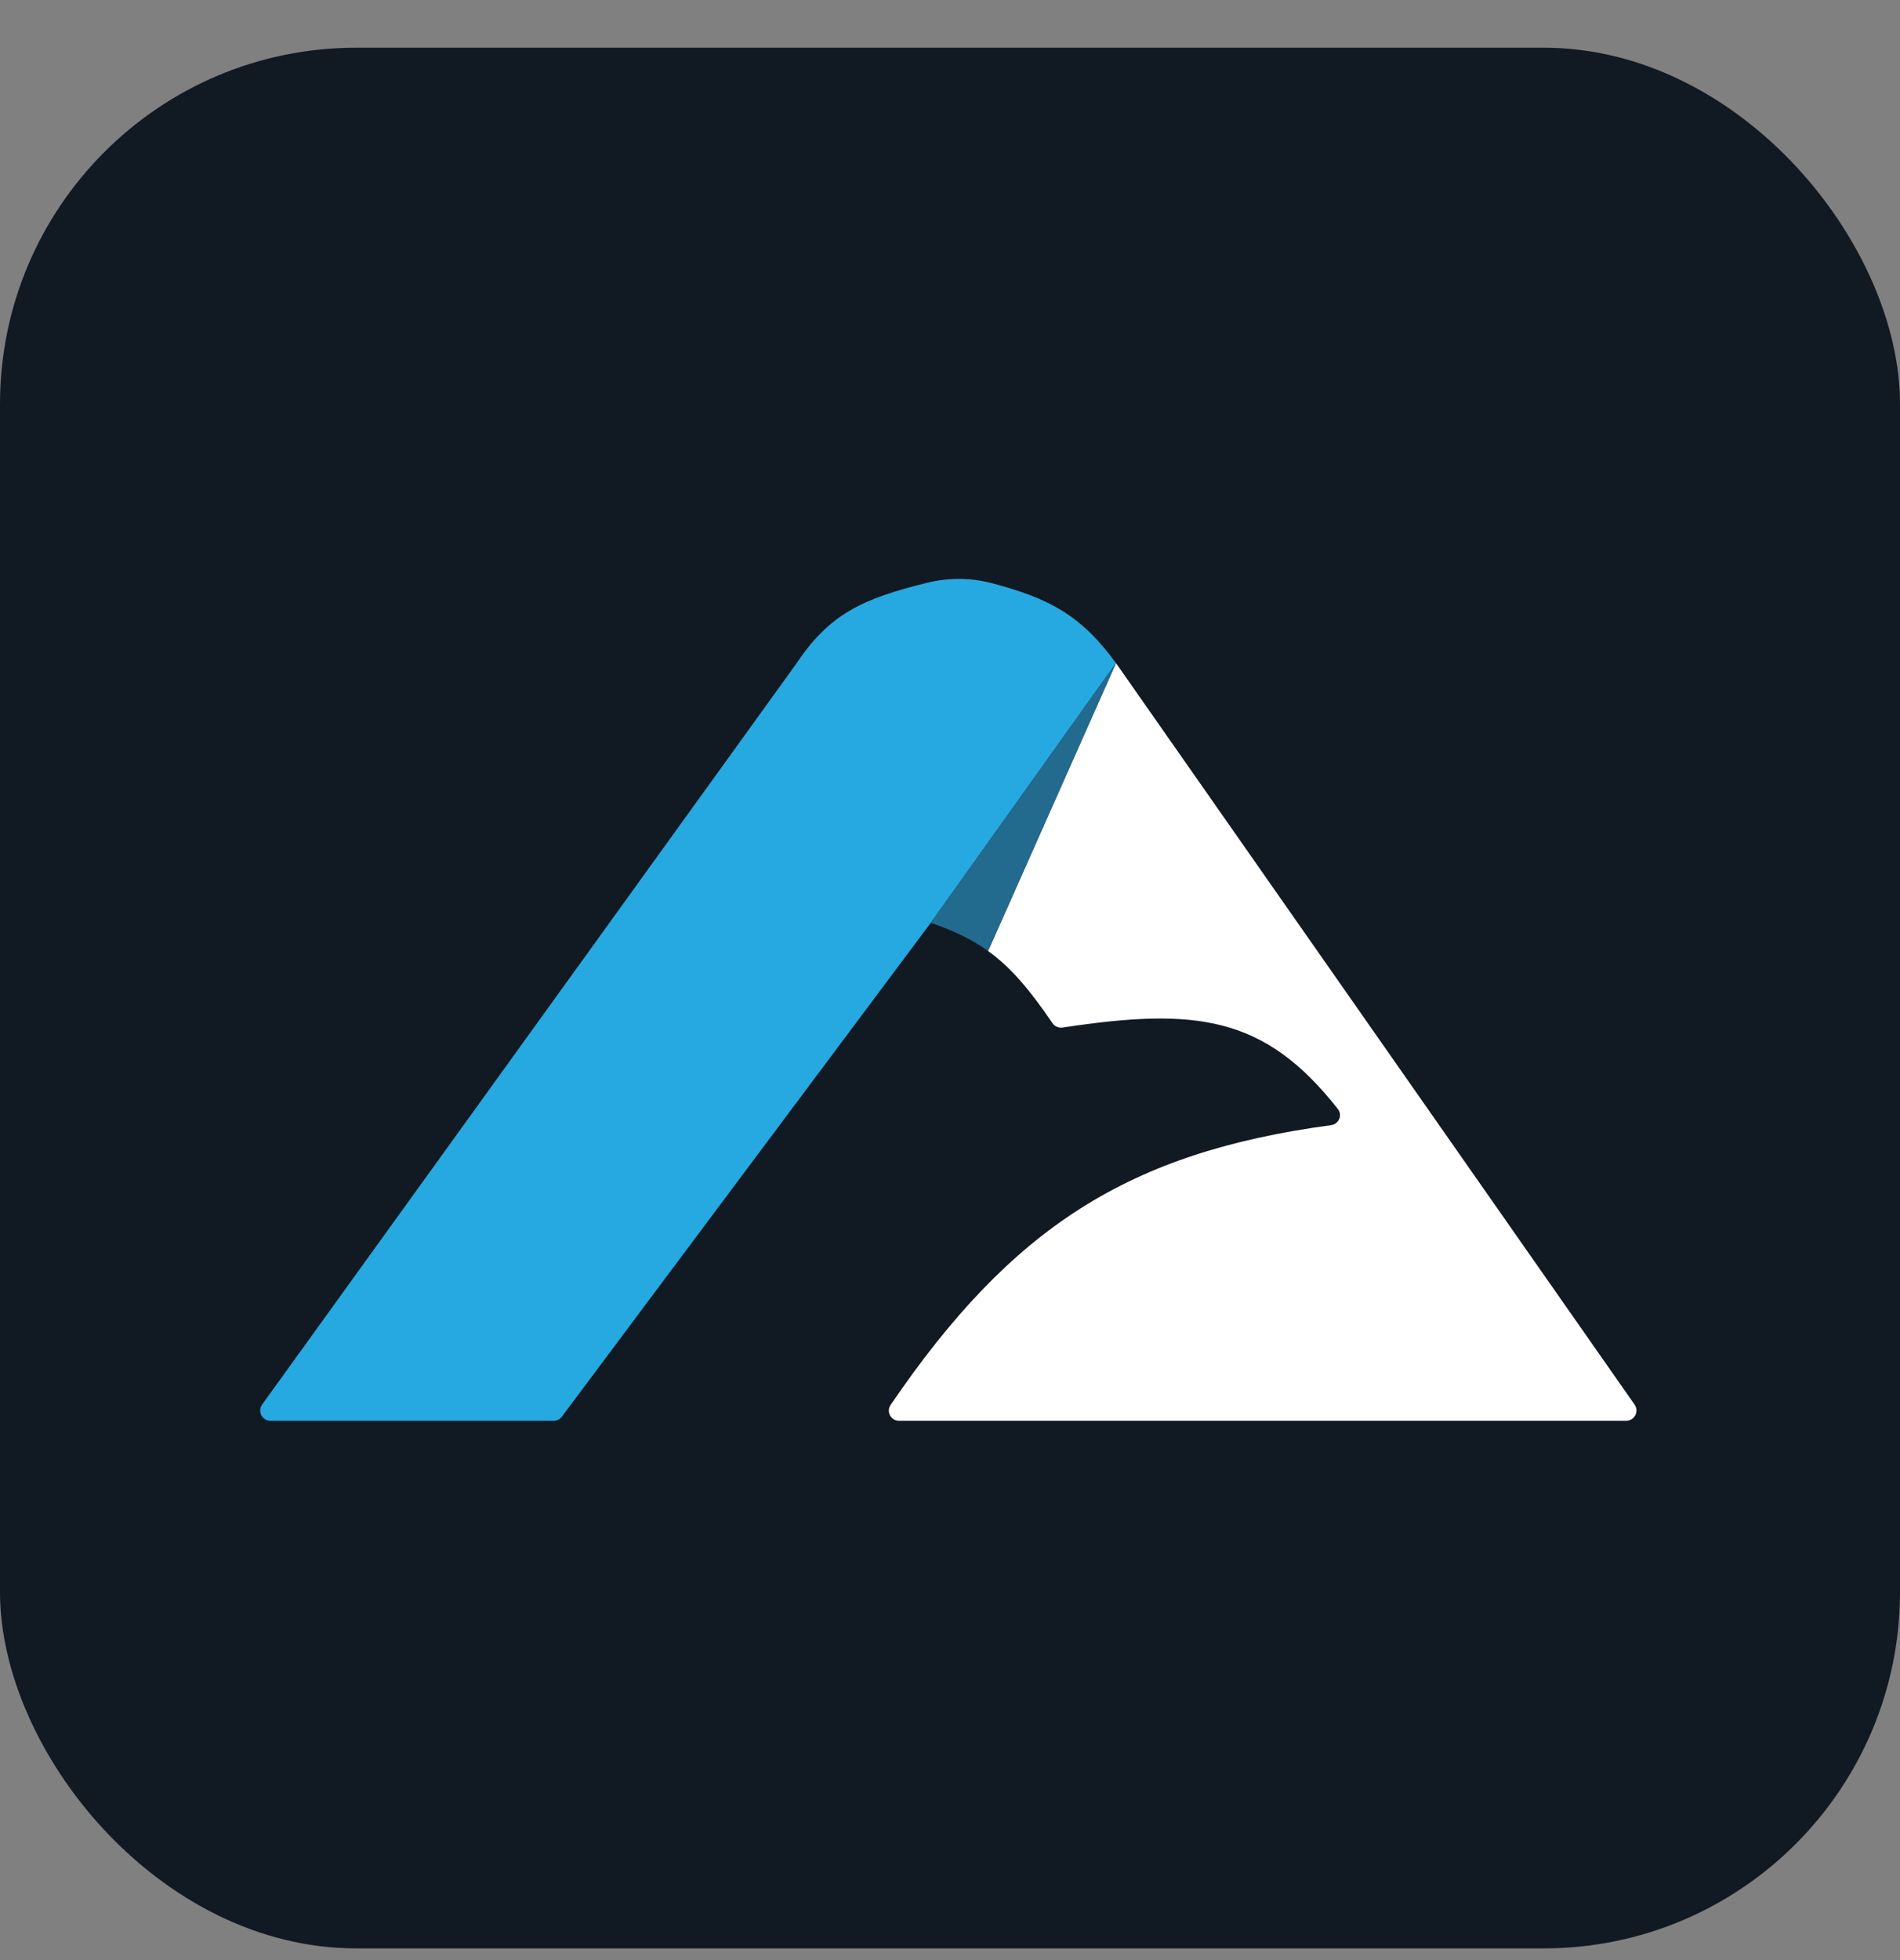<svg xmlns="http://www.w3.org/2000/svg" width="32" height="33" viewBox="0 0 32 33" fill="none">
  <rect x="0" y="0" width="32" height="33" fill="#808080" stroke="none"/>
  <rect y="0.803" width="32" height="32" rx="6" fill="#111922"/>
  <path d="M18.796 11.164L16.641 16.011C17.026 16.288 17.34 16.66 17.726 17.226C17.763 17.281 17.83 17.31 17.896 17.3L17.896 17.3C20.129 16.962 21.293 17.093 22.532 18.671L22.532 18.671C22.614 18.774 22.549 18.926 22.418 18.943C19.02 19.401 17.049 20.646 15 23.653C14.922 23.767 15.004 23.92 15.141 23.92H27.389C27.528 23.92 27.61 23.763 27.53 23.648L18.796 11.164Z" fill="white"/>
  <path fill-rule="evenodd" clip-rule="evenodd" d="M4.415 23.646L13.418 11.164C13.968 10.34 14.529 10.077 15.621 9.81C15.976 9.724 16.349 9.724 16.703 9.818C17.687 10.078 18.206 10.361 18.796 11.164L15.676 15.537L9.463 23.851C9.431 23.894 9.38 23.92 9.325 23.92H4.555C4.414 23.92 4.333 23.761 4.415 23.646ZM22.418 18.943C22.548 18.926 22.614 18.774 22.532 18.671C22.614 18.774 22.549 18.926 22.418 18.943Z" fill="#26A9E1"/>
  <path d="M18.796 11.164L15.676 15.537C16.065 15.67 16.37 15.817 16.641 16.011L18.796 11.164Z" fill="#236A8F"/>
</svg>